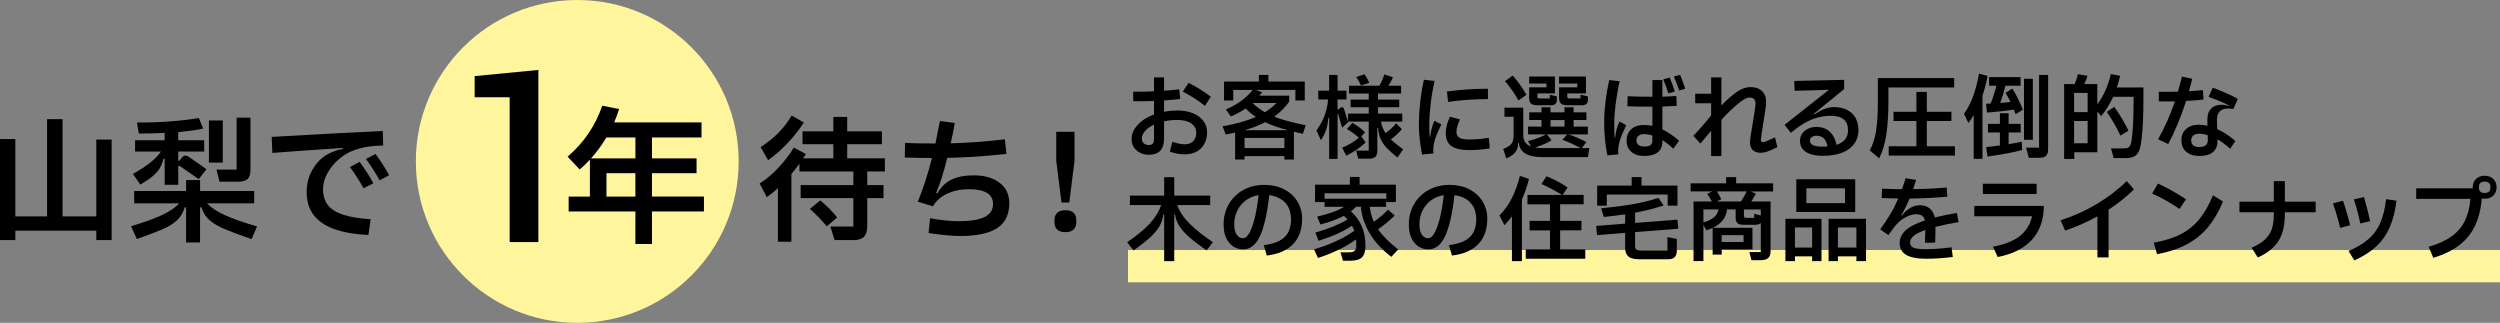 <?xml version="1.0" encoding="UTF-8"?><svg id="_レイヤー_1" xmlns="http://www.w3.org/2000/svg" viewBox="0 0 929.31 120"><rect x="0" y="0" width="929.31" height="120" fill="#808080" stroke="none"/><defs><style>.cls-1{fill:#000;}.cls-1,.cls-2{stroke-width:0px;}.cls-2{fill:#fff59d;}</style></defs><circle class="cls-2" cx="214.58" cy="60" r="60"/><rect class="cls-2" x="419.31" y="92.94" width="510" height="12"/><path class="cls-1" d="M200.13,89.99h-10.68v-53.83h-13.01v-7.87l23.69-2.29v63.98Z"/><path class="cls-1" d="M261.67,73.07v5.54h-19.32v12.1h-6.16v-12.1h-24.81v-5.54h7.9v-13.72c-1.2,1.31-2.46,2.52-3.81,3.64l-4.48-4.76c6.05-5.19,10.34-11.5,12.88-18.93l6.27,1.23c-.52,1.68-1.14,3.34-1.85,4.98h32.48v5.6h-18.42v7.78h16.58v5.49h-16.58v8.68h19.32ZM225.39,51.11c-1.68,2.84-3.58,5.43-5.71,7.78h16.52v-7.78h-10.81ZM225.44,64.39v8.68h10.75v-8.68h-10.75Z"/><path class="cls-1" d="M443.48,42.12c1.67.69,2.95,1.65,3.86,2.87.91,1.22,1.36,2.6,1.36,4.11,0,1.7-.35,3.17-1.04,4.42-.69,1.25-1.66,2.2-2.91,2.86s-2.69.99-4.32.99c-1.95,0-3.81-.34-5.58-1.02l.95-3.67c1.68.63,3.22.95,4.62.95,1.29,0,2.32-.37,3.09-1.1.77-.74,1.16-1.82,1.16-3.25s-.62-2.54-1.85-3.4c-1.24-.86-2.95-1.29-5.15-1.29-1.77,0-3.42.17-4.96.51v6.32c0,2.13-.48,3.68-1.45,4.66-.96.97-2.42,1.46-4.37,1.46-.95,0-1.91-.22-2.87-.65s-1.77-1.08-2.41-1.95-.97-1.93-.97-3.18c0-1.9.75-3.68,2.24-5.32s3.52-2.94,6.09-3.89v-5c-1.81.07-3.54.1-5.17.1l-2.55-.03v-3.54h1.6c2.18,0,4.22-.04,6.12-.14v-5.17h3.74v4.96c2.33-.16,4.21-.34,5.64-.54l.34,3.6c-1.52.2-3.51.39-5.98.54v4.18c1.7-.29,3.35-.44,4.96-.44,2.2,0,4.13.35,5.8,1.04ZM428.98,46.32c-1.41.66-2.51,1.44-3.31,2.36-.81.92-1.21,1.88-1.21,2.87,0,.75.25,1.33.76,1.75.51.42,1.12.63,1.82.63.66,0,1.14-.18,1.46-.54.32-.36.48-.96.48-1.8v-5.27ZM447.91,39.35c-1.11-.91-2.41-1.84-3.89-2.79-1.48-.95-2.93-1.79-4.34-2.52l2.14-3.23c1.41.68,2.84,1.48,4.3,2.4,1.46.92,2.78,1.83,3.96,2.74l-2.18,3.4Z"/><path class="cls-1" d="M484.31,49.75c-1-.2-2.11-.46-3.33-.78v10.34h-3.54v-1.26h-14.82v1.26h-3.5v-10.03c-1.16.27-2.32.51-3.5.71l-1.16-3.03c5.05-.91,9.17-2.07,12.34-3.5-1.45-.97-2.7-2.02-3.74-3.13-1.63,1.09-3.47,2.07-5.51,2.96l-1.87-2.62c4.22-1.77,7.54-4.18,9.96-7.24h-7.21v3.91h-3.43v-7.04h12.95v-2.45h3.54v2.45h13.53v7.04h-3.5v-3.91h-14.72l2.35.88c-.21.29-.53.71-.99,1.26h11.08v2.21c-1.54,2.13-3.4,4-5.58,5.61,2.83,1.11,6.73,2.16,11.7,3.16l-1.05,3.2ZM462.62,55.05h14.82v-3.77h-14.82v3.77ZM478.67,48.39c-3.29-.86-6.08-1.85-8.37-2.96-2.29,1.18-4.84,2.17-7.65,2.96h16.01ZM465.61,38.29c1.31,1.31,2.83,2.46,4.56,3.43,1.7-1.04,3.14-2.19,4.32-3.43h-8.88Z"/><path class="cls-1" d="M501.18,45.43l-2.28,2.04-1.46-5.03c-.05-.14-.1-.2-.15-.2s-.08.08-.08.24v16.59h-3.13v-15.27h-.3c-.14,1.7-.4,3.16-.8,4.39-.4,1.22-1.05,2.54-1.96,3.94l-1.67-3.6c1.38-1.95,2.41-3.86,3.09-5.75.68-1.88,1.1-3.82,1.26-5.81h-3.67v-3.26h4.04v-5.85h3.13v5.85h3.33v3.26h-3.33v3.77h.17l.78-.58c.34-.23.59-.34.75-.34s.29.07.41.2.23.35.34.65l1.53,4.76ZM506.04,50.7l1.6,2.24c-1.88,1.84-4.28,3.48-7.21,4.93l-1.56-2.99c2.27-.88,4.35-2.11,6.26-3.67-.61-.57-1.32-1.14-2.12-1.73s-1.59-1.1-2.36-1.53l2.07-2.28c.82.45,1.64.99,2.48,1.6.84.61,1.57,1.25,2.21,1.9l-1.36,1.53ZM521.58,55.5l-2.11,3.06c-1.72-1.38-3.08-2.6-4.06-3.65s-1.73-2.16-2.24-3.33c-.51-1.17-.8-2.52-.87-4.06h-.31v8.53c0,1.02-.24,1.76-.73,2.23-.49.46-1.29.7-2.4.7h-3.98l-.78-2.99h4.69v-10.78h-7.68v-2.99h7.68v-2.38h-6.73v-2.82h6.73v-2.24h-7.34v-2.92h11.29c.7-1.16,1.31-2.55,1.84-4.18l3.23,1.05c-.61,1.34-1.18,2.38-1.7,3.13h4.73v2.92h-8.6v2.24h7.89v2.82h-7.89v2.38h9.01v2.99h-7.89c.27,1.59.83,3,1.67,4.25,1.56-1.04,2.88-2.25,3.94-3.64l2.14,2.18c-1.22,1.47-2.58,2.74-4.08,3.81,1.06,1.04,2.58,2.28,4.56,3.71ZM505.87,31.76c-.41-1-.97-2.04-1.7-3.13l3.03-1.02c.72.98,1.31,2.04,1.77,3.2l-3.09.95Z"/><path class="cls-1" d="M528.62,57.43c-.79-4.08-1.19-7.79-1.19-11.12,0-2.52.15-5.2.46-8.06s.78-5.72,1.41-8.6l3.98.44c-.66,2.88-1.15,5.74-1.48,8.59s-.49,5.4-.49,7.67c0,1.93.04,3.4.13,4.42h.21c.11-1.09.29-2.09.53-2.99.24-.91.58-1.87,1.04-2.89l2.55,1.36c-1.13,2.29-1.92,4.15-2.35,5.58-.43,1.43-.65,2.74-.65,3.94,0,.29.02.71.07,1.26l-4.22.41ZM538.99,43.39l3.74,1.02c-.88,1.79-1.33,3.34-1.33,4.66,0,.98.37,1.68,1.11,2.12.74.44,1.92.66,3.55.66,2.42,0,4.87-.2,7.34-.61l.41,3.91c-1.11.2-2.36.36-3.74.48-1.38.11-2.72.17-4.01.17-2.92,0-5.1-.5-6.51-1.5-1.42-1-2.12-2.61-2.12-4.83,0-1.9.52-3.93,1.56-6.09ZM537.87,34.01c5.17-.7,10.25-1.04,15.23-1.02v3.84c-5.19.02-10.13.37-14.82,1.05l-.41-3.88Z"/><path class="cls-1" d="M588.03,55.05h2.79l-.58,3.37h-16.66c-2.95,0-5.15-.46-6.61-1.38-1.46-.92-2.24-2.19-2.33-3.83h-.31c0,1.38-.36,2.52-1.09,3.42-.73.9-1.82,1.65-3.3,2.26l-1.16-3.5c1-.41,1.77-.82,2.31-1.22.54-.41.94-.92,1.19-1.53.25-.61.37-1.42.37-2.41v-6.83h-3.4v-3.37h6.97v10.2c0,1.07.24,1.94.71,2.63.48.69,1.2,1.22,2.18,1.58l-1.12-2.01c1.27-.32,2.51-.7,3.72-1.14s2.21-.89,3.01-1.34h-6.7v-2.89h5v-2.45h-4.55v-2.86h4.55v-1.87h3.33v1.87h5.2v-1.87h3.4v1.87h4.76v2.86h-4.76v2.45h5.3v2.89h-7.24c1.02.32,2.14.74,3.37,1.27,1.22.53,2.32,1.06,3.3,1.58l-1.67,2.24ZM564.44,37.34c-1.4-2.56-3.07-4.95-5-7.17l2.89-2.07c1.84,2.06,3.54,4.45,5.1,7.17l-2.99,2.07ZM571.68,39.14c-1.22,0-2.07-.2-2.55-.61-.48-.41-.71-1.13-.71-2.18v-3.88h6.43v-1.43h-6.43v-2.58h9.59v6.26h-6.53v1.16c0,.27.06.46.19.56s.35.15.66.15h3.77v-1.36l2.62.58v1.22c0,.73-.18,1.26-.54,1.6s-.95.51-1.77.51h-4.73ZM573.62,55.05h13.97c-2.27-1.22-4.54-2.25-6.83-3.09l1.84-2.01h-7.62l1.8,2.18c-.77.5-1.71.99-2.8,1.46s-2.21.88-3.35,1.22c.82.16,1.81.24,2.99.24ZM581.57,44.62h-5.2v2.45h5.2v-2.45ZM582.8,39.14c-1.22,0-2.07-.21-2.55-.63-.48-.42-.71-1.14-.71-2.16v-3.88h6.77v-1.43h-6.77v-2.58h10v6.26h-6.94v1.16c0,.27.06.46.19.56.12.1.35.15.66.15h4.08v-1.36l2.72.58v1.26c0,.73-.19,1.25-.56,1.58-.38.33-.99.49-1.85.49h-5.03Z"/><path class="cls-1" d="M604.5,46.52c-1.11,2.33-1.89,4.22-2.33,5.64-.44,1.43-.66,2.73-.66,3.91,0,.32.02.75.07,1.29l-4.08.41c-.79-3.9-1.19-7.93-1.19-12.1,0-4.94.62-10.25,1.87-15.91l3.88.44c-.66,2.9-1.15,5.72-1.49,8.45-.34,2.73-.51,5.14-.51,7.23,0,2.47.05,4.22.14,5.24h.2c.11-1.11.29-2.12.53-3.03.24-.91.6-1.88,1.07-2.92l2.52,1.36ZM617.93,48.08c2.11,1.04,4.18,2.45,6.22,4.22l-2.14,2.99c-1.38-1.31-2.74-2.38-4.08-3.2v.75c0,1.63-.58,2.9-1.73,3.79-1.16.9-2.8,1.34-4.93,1.34s-3.68-.51-4.86-1.53c-1.18-1.02-1.77-2.39-1.77-4.11,0-1.81.58-3.25,1.73-4.3,1.16-1.05,2.77-1.58,4.83-1.58,1.04,0,2.05.11,3.03.34v-7.14c-3.49,0-6.59-.04-9.28-.14l.1-3.74c2.9.14,5.96.2,9.18.2v-6.22h3.71v6.19c1.45-.02,3.18-.11,5.2-.27l.14,3.67c-2.56.14-4.34.23-5.34.27v8.47ZM614.23,50.36c-1.04-.34-2.11-.51-3.2-.51-.84,0-1.5.22-1.99.65-.49.43-.73,1-.73,1.7,0,.75.26,1.31.78,1.7.52.39,1.26.58,2.21.58,1,0,1.73-.18,2.21-.53.48-.35.71-.91.71-1.68v-1.9ZM620.14,34.69c-.54-1.9-1.17-3.64-1.87-5.2l2.41-.65c.77,1.86,1.41,3.59,1.9,5.2l-2.45.65ZM624.56,27.82c.77,1.88,1.39,3.6,1.87,5.17l-2.28.61c-.68-2.06-1.33-3.79-1.94-5.17l2.35-.61Z"/><path class="cls-1" d="M660.69,54.68c-1.43.73-2.62,1.26-3.57,1.6-.95.34-1.8.51-2.55.51-2.7,0-4.05-1.33-4.05-3.98,0-.84.35-3.25,1.05-7.24.09-.54.28-1.71.56-3.5.28-1.79.43-2.94.43-3.43,0-.84-.18-1.44-.54-1.82s-.93-.56-1.7-.56c-.95,0-2.33.73-4.13,2.19-1.8,1.46-3.91,3.48-6.31,6.07v13.5h-3.81v-9.42c-.73.88-1.58,1.9-2.55,3.06l-1.43,1.7-2.65-2.86c1.86-1.88,4.07-4.42,6.63-7.62v-4.49h-5.92v-3.54h5.92v-6.09h3.81v10.44c2.18-2.24,4.12-3.94,5.83-5.1,1.71-1.16,3.37-1.73,4.98-1.73,1.84,0,3.26.49,4.29,1.48,1.02.99,1.53,2.36,1.53,4.13,0,.57-.11,1.64-.34,3.21-.23,1.58-.48,3.18-.75,4.81-.57,3.49-.85,5.52-.85,6.09,0,.5.29.75.88.75.36,0,1.37-.4,3.03-1.19l1.33-.58.88,3.6Z"/><path class="cls-1" d="M686.63,40.88c1.37.7,2.41,1.69,3.13,2.98.71,1.28,1.07,2.78,1.07,4.5,0,1.97-.53,3.68-1.58,5.12-1.05,1.44-2.57,2.54-4.56,3.3-1.98.76-4.35,1.14-7.09,1.14s-4.84-.48-6.31-1.44c-1.46-.96-2.19-2.34-2.19-4.13,0-1,.27-1.89.8-2.67.53-.78,1.27-1.39,2.21-1.84.94-.44,1.99-.66,3.14-.66,1.93,0,3.53.56,4.81,1.68,1.28,1.12,2.15,2.78,2.6,4.98,1.41-.43,2.47-1.1,3.2-2.01.73-.91,1.09-2.03,1.09-3.37,0-1.77-.52-3.11-1.55-4.03s-2.65-1.38-4.84-1.38c-3.17,0-6.25.79-9.21,2.38-.88.48-1.74,1-2.57,1.58-.83.58-1.85,1.37-3.08,2.36l-2.35-2.96,16.49-13.02-12.75.37-.1-3.67,18.5-.41.03,3.43-11.36,9.25.17.2c1.41-.93,2.7-1.62,3.89-2.07,1.19-.45,2.36-.68,3.52-.68,1.88,0,3.51.35,4.88,1.05ZM673.94,53.97c.75.36,1.98.54,3.71.54.43,0,.99-.02,1.67-.07-.27-1.41-.74-2.42-1.39-3.04-.66-.62-1.53-.94-2.62-.94-.79,0-1.41.16-1.84.49-.43.33-.65.79-.65,1.38,0,.73.37,1.27,1.12,1.63Z"/><path class="cls-1" d="M726.42,32.51h-24.45v5.03c0,4.74-.25,8.83-.75,12.29s-1.39,6.47-2.69,9.03l-3.5-2.96c1.13-2.02,1.92-4.46,2.36-7.34.44-2.88.66-6.47.66-10.78v-8.77h28.36v3.5ZM716.25,44.99v9.38h10.44v3.47h-24.62v-3.47h10.3v-9.38h-8.5v-3.43h8.5v-7.38h3.88v7.38h9.14v3.43h-9.14Z"/><path class="cls-1" d="M738.8,28.19c-.38,2.43-1.01,4.88-1.87,7.38v23.49h-3.26v-16.29c-.61,1.07-1.27,2.05-1.97,2.96l-1.63-3.43c1.36-1.88,2.49-4.04,3.38-6.48.89-2.44,1.62-5.25,2.19-8.45l3.16.82ZM748.04,32.92c.68,1.07,1.38,2.33,2.11,3.81.72,1.47,1.32,2.82,1.8,4.05l-2.69,1.67c-.11-.36-.33-.93-.65-1.7-2.27.36-5.6.74-10,1.12l-.34-3.3,1.7-.1c.79-1.93,1.51-4.12,2.14-6.6h-2.72v-3.2h11.7v3.2h-5.61c-.66,2.54-1.3,4.67-1.94,6.39,1.72-.14,2.99-.25,3.81-.34-.61-1.27-1.22-2.4-1.84-3.4l2.52-1.6ZM746.65,53.59c1.68-.27,3.3-.58,4.86-.92l.17,3.09c-1.86.5-3.73.92-5.63,1.27-1.89.35-4.3.74-7.22,1.17l-.54-3.54c1.29-.11,3-.31,5.13-.58v-4.83h-4.46v-3.2h4.46v-3.94h3.23v3.94h4.49v3.2h-4.49v4.32ZM752.36,29.28h3.3v22.68h-3.3v-22.68ZM757.97,27.85h3.37v27.44c0,1.22-.24,2.09-.73,2.6-.49.51-1.34.76-2.57.76h-3.88l-1.02-3.77h4.83v-27.03Z"/><path class="cls-1" d="M796.76,32.51v5.27c0,5.28-.23,9.92-.68,13.91-.2,1.81-.5,3.22-.88,4.22-.39,1-.97,1.72-1.77,2.18-.79.45-1.9.68-3.33.68h-4.39l-.99-3.6h4.73c.72,0,1.28-.1,1.65-.31.38-.2.66-.56.87-1.07.21-.51.36-1.25.48-2.23.43-3.42.65-7.97.65-13.63v-1.94h-7.58c-1.2,2.63-2.69,5.02-4.46,7.17l-1.43-1.67v15.1h-8.57v2.48h-3.77v-27.81h3.91c.52-1.16.91-2.38,1.16-3.67l3.6.58c-.27,1.02-.67,2.05-1.19,3.09h4.86v7.51c2.36-3.17,4.04-6.92,5.03-11.25l3.44.68c-.41,1.77-.82,3.21-1.22,4.32h9.89ZM770.99,41.69h5.03v-7.14h-5.03v7.14ZM770.99,44.99v8.26h5.03v-8.26h-5.03ZM788.23,50.4c-1.52-3.2-3.22-6.13-5.1-8.81l2.79-1.87c1.97,2.72,3.73,5.67,5.27,8.84l-2.96,1.84Z"/><path class="cls-1" d="M819.1,37c-1.88.23-4.04.4-6.46.51-1.86,5.83-4.08,11.17-6.66,16.05l-3.77-1.8c2.47-4.37,4.56-9.07,6.26-14.08-.86.02-2.1.03-3.71.03-1.09,0-1.85-.01-2.28-.03v-3.57c.43.02,1.24.03,2.41.03.95,0,2.52-.02,4.69-.07.43-1.4.93-3.27,1.5-5.61l3.84.82-.21.85c-.54,2.09-.88,3.34-1.02,3.77,2.04-.11,3.76-.25,5.17-.41l.24,3.5ZM824.17,47.98c2.31,1.02,4.57,2.5,6.77,4.45l-1.94,2.89c-1.45-1.38-3.03-2.56-4.72-3.54v.78c.02,1.7-.54,3.03-1.68,3.98s-2.82,1.43-5.02,1.43c-2.09,0-3.72-.52-4.91-1.55-1.19-1.03-1.79-2.45-1.79-4.27s.58-3.15,1.73-4.2,2.73-1.58,4.72-1.58c1.02,0,2.1.12,3.23.37l-.03-2.14c-.02-1.84.44-3.24,1.39-4.22.95-.97,2.29-1.46,4.01-1.46.57,0,1.43.16,2.58.48l.07-.17c-1.88-1.04-4.41-2.11-7.58-3.2l1.53-3.43c3.65,1.34,6.75,2.72,9.32,4.15l-1.67,3.77c-.68-.14-1.31-.2-1.9-.2-1.38,0-2.43.36-3.14,1.09-.71.73-1.06,1.76-1.04,3.09l.07,3.47ZM820.67,50.23c-1.11-.34-2.18-.51-3.2-.51-.93,0-1.65.22-2.18.66s-.78,1.05-.78,1.82.25,1.37.76,1.8,1.28.65,2.29.65c2.11,0,3.15-.86,3.13-2.58l-.04-1.84Z"/><path class="cls-1" d="M437.61,76.22c.88,2.47,2.44,4.8,4.66,6.99,2.22,2.19,5.09,4.46,8.6,6.82l-2.38,3.06c-2.72-1.93-4.87-3.58-6.44-4.96-1.58-1.38-2.79-2.74-3.65-4.08s-1.39-2.78-1.6-4.32h-.31v17.34h-3.74v-17.34h-.31c-.2,1.59-.69,3.05-1.46,4.39-.77,1.34-1.92,2.7-3.43,4.1-1.52,1.39-3.58,3.02-6.19,4.88l-2.38-3.06c3.35-2.27,6.09-4.5,8.19-6.71,2.11-2.21,3.59-4.57,4.46-7.09h-11.63v-3.54h12.75v-6.83h3.74v6.83h13.36v3.54h-12.24Z"/><path class="cls-1" d="M477.25,70.34c2.13,1.07,3.79,2.56,4.98,4.47,1.19,1.92,1.79,4.09,1.79,6.51,0,3.97-1.12,7.11-3.37,9.44-2.24,2.32-5.5,3.73-9.76,4.23l-1.12-3.88c3.56-.43,6.14-1.42,7.73-2.96,1.6-1.54,2.4-3.75,2.4-6.63,0-2.54-.7-4.58-2.11-6.12-1.41-1.54-3.4-2.49-5.98-2.86-.77,6.89-1.93,11.97-3.47,15.25-1.54,3.28-3.62,4.91-6.22,4.91-1.29,0-2.49-.34-3.59-1.02s-1.99-1.71-2.67-3.09c-.68-1.38-1.02-3.09-1.02-5.13,0-2.83.65-5.37,1.96-7.6,1.3-2.23,3.1-3.98,5.39-5.24s4.88-1.89,7.79-1.89c2.72,0,5.15.53,7.28,1.6ZM464.25,86.88c.71-1.12,1.39-2.88,2.02-5.27.63-2.39,1.17-5.41,1.6-9.06-1.75.25-3.31.87-4.69,1.87-1.38,1-2.46,2.28-3.23,3.84-.77,1.56-1.16,3.29-1.16,5.17,0,1.63.31,2.9.92,3.79.61.9,1.41,1.34,2.38,1.34.72,0,1.44-.56,2.16-1.68Z"/><path class="cls-1" d="M519.74,92.71l-2.55,2.75c-3.42-2.58-6.09-5.47-8.01-8.67s-3.02-6.5-3.31-9.93h-1.77c-.5.52-1.15,1.09-1.94,1.7,3.61,3.2,5.41,7.45,5.41,12.75,0,2.06-.43,3.51-1.29,4.35-.86.84-2.34,1.26-4.42,1.26h-2.65l-.92-3.13h3.16c1,0,1.7-.2,2.11-.59s.61-1.06.61-1.99c0-.77-.03-1.51-.1-2.21-3.67,2.7-8.39,5-14.14,6.9l-1.46-3.2c6.14-1.86,11.12-4.16,14.93-6.9-.23-.68-.51-1.31-.85-1.9-3.06,2.09-7.19,3.96-12.38,5.61l-1.22-3.06c4.87-1.38,8.86-3,11.97-4.86-.34-.38-.8-.84-1.39-1.36-2.36,1.27-5.26,2.33-8.7,3.2l-1.22-2.92c4.44-1,7.78-2.21,10-3.64h-7.24v-1.77h-3.54v-6.46h12.95v-2.86h3.61v2.86h13.5v6.46h-3.57v-3.26h-22.95v2.04h22.88v2.99h-6.05c.16,1.88.66,3.74,1.5,5.58,1.9-1.34,3.66-2.83,5.27-4.49l2.48,2.14c-2.11,2.06-4.17,3.76-6.19,5.1,1.72,2.52,4.23,5.02,7.51,7.51Z"/><path class="cls-1" d="M546.09,70.34c2.13,1.07,3.79,2.56,4.98,4.47,1.19,1.92,1.79,4.09,1.79,6.51,0,3.97-1.12,7.11-3.37,9.44-2.24,2.32-5.5,3.73-9.76,4.23l-1.12-3.88c3.56-.43,6.14-1.42,7.74-2.96,1.6-1.54,2.4-3.75,2.4-6.63,0-2.54-.7-4.58-2.11-6.12-1.41-1.54-3.4-2.49-5.98-2.86-.77,6.89-1.93,11.97-3.47,15.25-1.54,3.28-3.62,4.91-6.22,4.91-1.29,0-2.49-.34-3.59-1.02s-1.99-1.71-2.67-3.09c-.68-1.38-1.02-3.09-1.02-5.13,0-2.83.65-5.37,1.96-7.6,1.3-2.23,3.1-3.98,5.39-5.24s4.88-1.89,7.79-1.89c2.72,0,5.14.53,7.28,1.6ZM533.08,86.88c.71-1.12,1.39-2.88,2.02-5.27.63-2.39,1.17-5.41,1.6-9.06-1.74.25-3.31.87-4.69,1.87-1.38,1-2.46,2.28-3.23,3.84-.77,1.56-1.15,3.29-1.15,5.17,0,1.63.3,2.9.92,3.79.61.9,1.4,1.34,2.38,1.34.72,0,1.45-.56,2.16-1.68Z"/><path class="cls-1" d="M568.35,66.5c-.66,2.7-1.53,5.25-2.62,7.65v22.92h-3.71v-16.63c-.79,1.11-1.72,2.2-2.79,3.26l-1.84-3.6c1.84-1.9,3.36-4.02,4.56-6.36,1.2-2.33,2.21-5.12,3.03-8.36l3.37,1.12ZM579.94,92.71h9.35v3.47h-22.13v-3.47h9.01v-7.07h-7.58v-3.54h7.58v-6.15h-8.37v-3.5h12.82c-2.47-1.54-5.01-2.89-7.62-4.05l1.84-2.86c1.29.48,2.63,1.08,4.03,1.82,1.39.74,2.67,1.51,3.83,2.33l-1.84,2.75h7.82v3.5h-8.74v6.15h7.92v3.54h-7.92v7.07Z"/><path class="cls-1" d="M619.82,93.02v-4.9l3.5.71v4.18c0,1.18-.26,2.03-.78,2.57-.52.53-1.36.8-2.52.8h-10.51c-2.02,0-3.42-.35-4.22-1.05-.79-.7-1.19-1.81-1.19-3.33v-5.44l-10.44.82-.34-3.4,10.78-.85v-3.47c-2.18.34-4.82.67-7.92.99l-.99-3.23c4.19-.39,8.07-.88,11.63-1.5,3.56-.61,6.79-1.41,9.69-2.38l1.9,2.82c-3.15,1.09-6.69,1.98-10.61,2.69v3.81l15.74-1.22.34,3.37-16.08,1.26v5.03c0,.52.06.9.19,1.14.12.24.35.4.66.48.32.08.83.12,1.53.12h9.62ZM619.92,72.31h-22.64v4.15h-3.57v-7.48h12.82v-3.16h3.67v3.16h13.36v7.48h-3.64v-4.15Z"/><path class="cls-1" d="M659.11,68.17v2.99h-8.4l2.01.82c-.72,1.31-1.3,2.29-1.73,2.92h7.17v18.56c0,1.11-.3,1.93-.9,2.46-.6.53-1.53.8-2.77.8h-3.43l-.78-3.03h4.25v-10.78c-.43.43-1.17.65-2.21.65h-4.15c-1.06,0-1.83-.2-2.29-.6-.46-.4-.7-1.04-.7-1.92v-3.2h-3.2c-.16,1.56-.68,2.9-1.56,4-.88,1.1-2.12,2.05-3.71,2.84h14.72v8.02h-11.43v1.94h-3.37v-9.93c-.57.27-1.34.59-2.31.95l-1.12-2.04v13.43h-3.67v-22.17h6.8c-.41-.82-.97-1.76-1.7-2.82l1.87-.92h-8.06v-2.99h13.19v-2.31h3.74v2.31h13.74ZM633.2,82.68c1.7-.5,3.01-1.14,3.93-1.92.92-.78,1.48-1.75,1.68-2.91h-5.61v4.83ZM647.17,74.9c.88-1.36,1.59-2.61,2.11-3.74h-11.05c.5.73,1.03,1.7,1.6,2.92l-1.7.82h9.04ZM648.12,87.41h-8.13v2.55h8.13v-2.55ZM654.52,80.1v-2.24h-6.26v2.21c0,.36.07.61.22.73.15.12.45.19.9.19h2.69v-1.53l2.45.65Z"/><path class="cls-1" d="M663.69,81.32h13.4v15.74h-3.47v-1.77h-6.39v1.77h-3.54v-15.74ZM667.22,84.55v7.48h6.39v-7.48h-6.39ZM667.73,66.64h21.9v12.17h-21.9v-12.17ZM671.47,70v5.51h14.35v-5.51h-14.35ZM679.73,81.32h13.91v15.74h-3.57v-1.77h-6.87v1.77h-3.47v-15.74ZM683.2,84.55v7.48h6.87v-7.48h-6.87Z"/><path class="cls-1" d="M725.43,91.93l.47,3.6c-3.45.43-6.74.65-9.89.65-3.36,0-5.84-.48-7.45-1.44-1.61-.96-2.41-2.43-2.41-4.4,0-1.75.73-3.3,2.18-4.68,1.45-1.37,3.85-2.61,7.21-3.72-.21-.82-.57-1.41-1.09-1.77-.52-.36-1.26-.54-2.21-.54-1.02,0-2.14.29-3.37.88-1.22.59-2.31,1.34-3.26,2.24-.5.5-.99,1.05-1.48,1.67-.49.61-1.21,1.6-2.16,2.96l-3.06-2.11c1.52-2.09,2.82-4.04,3.89-5.87,1.08-1.82,2.02-3.7,2.84-5.63-2.02,0-4.07-.06-6.15-.17l.1-3.47c2.36.11,4.83.18,7.41.2.41-1.11.86-2.47,1.36-4.08l3.91.65c-.43,1.38-.8,2.52-1.12,3.4,4.35-.05,8.51-.25,12.48-.61l.24,3.43c-4.62.41-9.3.63-14.04.68-.97,2.33-1.99,4.39-3.06,6.15l.24.14c.95-1.25,2-2.19,3.15-2.84s2.33-.97,3.55-.97c1.43,0,2.62.39,3.57,1.17.95.78,1.6,1.91,1.94,3.38,2.54-.63,5.27-1.19,8.19-1.67l.61,3.4c-3.06.52-5.92,1.11-8.57,1.77,0,2.45-.04,4.4-.1,5.85l-3.81.07c.07-1.04.12-2.63.17-4.76-2.02.7-3.47,1.43-4.35,2.19-.88.76-1.33,1.57-1.33,2.43,0,.63.19,1.13.56,1.5.37.36.99.62,1.84.78.85.16,2.02.24,3.52.24,2.83,0,5.99-.24,9.49-.71Z"/><path class="cls-1" d="M733.88,76.56h25.88c-.07,5.28-1.59,9.51-4.57,12.68s-7.18,5.27-12.6,6.29l-1.77-3.84c4.33-.79,7.66-2.11,10-3.96,2.33-1.85,3.85-4.29,4.55-7.33h-21.49v-3.84ZM737.08,68.3h19.99v3.81h-19.99v-3.81Z"/><path class="cls-1" d="M793.26,70.38c-2.77,2.74-5.92,5.26-9.45,7.55v17.75h-4.15v-15.27c-3.79,2.11-7.79,3.88-12,5.3l-1.7-3.84c4.6-1.43,9.06-3.43,13.38-6,4.32-2.57,8.05-5.42,11.2-8.55l2.72,3.06Z"/><path class="cls-1" d="M810.18,77.69c-3.06-2.15-6.45-4.07-10.17-5.75l2.14-3.71c1.63.73,3.36,1.6,5.19,2.63,1.82,1.03,3.58,2.1,5.25,3.21l-2.41,3.6ZM800.63,90.2c3.99-.7,7.33-1.75,10.03-3.15s4.99-3.25,6.88-5.56,3.59-5.28,5.08-8.91l3.71,2.35c-1.56,3.76-3.43,6.94-5.59,9.54-2.17,2.6-4.79,4.71-7.87,6.36-3.08,1.64-6.77,2.86-11.05,3.66l-1.19-4.28Z"/><path class="cls-1" d="M860.79,74.97v3.94h-11.46v1.02c0,3.97-.8,7.2-2.41,9.71-1.61,2.5-4.16,4.53-7.65,6.07l-2.28-3.64c2.06-.88,3.7-1.88,4.9-2.99,1.2-1.11,2.06-2.4,2.57-3.88.51-1.47.77-3.23.77-5.27v-1.02h-12.78v-3.94h12.78v-7.65h4.11v7.65h11.46Z"/><path class="cls-1" d="M869.88,84.72c-.7-2.99-1.59-6.03-2.65-9.11l3.71-.99c1.02,2.92,1.9,5.96,2.65,9.11l-3.71.99ZM873.01,93.29c3.11-1.31,5.6-2.81,7.48-4.47,1.88-1.67,3.33-3.67,4.35-6.02,1.02-2.35,1.72-5.26,2.11-8.75l3.88.54c-.46,3.76-1.27,7.02-2.45,9.76-1.18,2.74-2.84,5.13-4.98,7.16-2.14,2.03-4.89,3.79-8.24,5.29l-2.14-3.5ZM877.36,83.09c-.43-2.36-1.21-5.35-2.35-8.98l3.74-.85c1.04,3.63,1.8,6.61,2.28,8.94l-3.67.88Z"/><path class="cls-1" d="M926.82,66.53c.82.79,1.22,1.83,1.22,3.09s-.41,2.29-1.22,3.08c-.82.78-1.89,1.17-3.23,1.17-.36,0-.71-.03-1.05-.1-.48,5.94-2.17,10.68-5.08,14.21s-7.22,6.15-12.94,7.85l-1.73-4.08c3.42-1,6.23-2.27,8.41-3.81s3.85-3.45,5-5.73c1.14-2.28,1.85-5.04,2.12-8.28h-20.16v-3.91h21.01v-.41c0-1.27.41-2.3,1.22-3.09.82-.79,1.88-1.19,3.2-1.19s2.41.4,3.23,1.19ZM925.74,69.32c0-.57-.19-1.01-.56-1.33-.38-.32-.9-.48-1.58-.48s-1.17.16-1.55.48c-.37.32-.56.76-.56,1.33v.61c0,.57.19,1.01.56,1.33.38.32.89.48,1.55.48s1.21-.16,1.58-.48c.37-.32.56-.76.56-1.33v-.61Z"/><path class="cls-1" d="M35.8,80.44v-28.55h5.7v37.35h-5.7v-3.5H5.7v3.5H0v-37.55h5.7v28.75h11.8v-36.15h5.75v36.15h12.55Z"/><path class="cls-1" d="M76.96,75.59c1.5,1.6,3.74,3.07,6.72,4.42,2.98,1.35,6.94,2.74,11.88,4.17l-2.05,4.7c-4.77-1.67-8.21-2.95-10.32-3.85s-3.88-1.97-5.3-3.2c-1.42-1.23-2.42-2.82-3.02-4.75h-.5v13.05h-5.2v-13.05h-.5c-.6,1.97-1.56,3.57-2.88,4.8-1.32,1.23-3.03,2.31-5.12,3.23s-5.37,2.16-9.8,3.73l-2.15-4.75c4.7-1.4,8.49-2.77,11.38-4.1,2.88-1.33,5.06-2.8,6.53-4.4h-16.75v-4.6h19.3v-4.05h5.2v4.05h20.1v4.6h-17.5ZM49.41,64.64c2.5-1.37,4.65-2.77,6.45-4.2,1.8-1.43,3.12-2.8,3.95-4.1h-9.6v-4.2h11v-2.75c-2.87.17-6.07.25-9.6.25l-.7-4.1c4,.03,8.06-.1,12.18-.4,4.12-.3,7.72-.73,10.82-1.3l1.6,3.95c-2.33.53-5.42.97-9.25,1.3v3.05h9.65v4.2h-9.65v3.4h.45l1-1.25c.33-.43.75-.65,1.25-.65.4,0,.8.15,1.2.45l6.6,4.6-2.9,3.7-6.85-4.75c-.17-.1-.32-.15-.45-.15-.2,0-.3.13-.3.4v6.6h-5.05v-9.65h-.45c-.33,1.33-.78,2.48-1.35,3.45-.57.97-1.42,1.93-2.55,2.9-1.13.97-2.7,2.05-4.7,3.25l-2.75-4ZM77.66,44.79h5.15v15.65h-5.15v-15.65ZM81.61,67.54l-1.15-4.5h7.5v-19.3h5.15v19.2c0,1.77-.36,2.98-1.08,3.62-.72.65-1.99.98-3.82.98h-6.6Z"/><path class="cls-1" d="M136.93,87.34c-7.8-.37-13.57-1.88-17.32-4.53-3.75-2.65-5.62-6.41-5.62-11.27,0-3.03.65-5.73,1.95-8.1,1.3-2.37,2.97-4.23,5-5.6,1.77-1.13,3.93-1.97,6.5-2.5l-.05-.35-1.35.1c-7.77.5-16.04,1.08-24.8,1.75l-.25-5.95c16.03-.93,29.8-1.67,41.3-2.2l.15,5.4c-2.1.03-3.95.17-5.55.4-1.6.23-3.38.7-5.35,1.4-1.93.67-3.78,1.75-5.53,3.25s-3.18,3.23-4.28,5.2-1.65,3.97-1.65,6c0,2.33.58,4.27,1.72,5.8,1.15,1.53,3.02,2.74,5.6,3.62,2.58.88,6.04,1.46,10.38,1.73l-.85,5.85ZM135.13,69.99c-1.53-2.8-3.22-5.43-5.05-7.9l3.6-1.9c2.1,2.83,3.8,5.48,5.1,7.95l-3.65,1.85ZM141.13,67.04c-1.87-3.27-3.57-5.92-5.1-7.95l3.55-1.85c2,2.7,3.68,5.33,5.05,7.9l-3.5,1.9Z"/><path class="cls-1" d="M328.92,63.74h-6.55v5.05h6.05v4.85h-6.05v10.5c0,1.77-.4,3.06-1.2,3.88-.8.82-2.08,1.23-3.85,1.23h-7.1l-1.55-5.05h8.55v-10.55h-19.6v-4.85h19.6v-5.05h-20.05v-2.9c-.77,1.07-1.77,2.35-3,3.85v25.15h-5v-19.95c-1.37,1.33-2.75,2.45-4.15,3.35l-2.65-5.05c2.33-1.43,4.65-3.38,6.95-5.82,2.3-2.45,4.22-4.96,5.75-7.52l4.5,2.4-1.05,1.6h11.25v-5.25h-11.45v-4.8h11.45v-5.35h5.15v5.35h12.9v4.8h-12.9v5.25h14v4.9ZM298.82,45.54c-1.73,2.67-3.77,5.24-6.12,7.73-2.35,2.48-4.74,4.58-7.17,6.27l-2.8-4.85c5.03-3.23,8.88-7.15,11.55-11.75l4.55,2.6ZM304.92,74.49c1,.83,2.12,1.86,3.35,3.07,1.23,1.22,2.2,2.31,2.9,3.28l-3.85,3.3c-.7-.9-1.67-1.98-2.9-3.25-1.23-1.27-2.35-2.35-3.35-3.25l3.85-3.15Z"/><path class="cls-1" d="M371.53,67.91c2.43,1.82,3.65,4.36,3.65,7.62,0,4.2-1.49,7.28-4.48,9.25-2.98,1.97-7.59,2.95-13.82,2.95-2.8,0-6.7-.37-11.7-1.1l.55-5.5c4.1.73,7.6,1.1,10.5,1.1,4.4,0,7.65-.52,9.75-1.55,2.1-1.03,3.15-2.65,3.15-4.85,0-1.83-.75-3.21-2.25-4.12-1.5-.92-3.7-1.38-6.6-1.38-3.07,0-5.78.55-8.15,1.65s-4.15,2.67-5.35,4.7l-5.6-1.7c2.07-5.13,3.82-10.55,5.25-16.25-1.97,0-3.7-.02-5.2-.05-1.5-.03-2.8-.07-3.9-.1-.2-.03-.53-.05-1-.05l.1-5.4c2.6.13,6.37.2,11.3.2.6-2.93,1.15-5.72,1.65-8.35l5.55.75c-.54,2.97-1.05,5.48-1.55,7.55,6.4-.17,13.12-.67,20.15-1.5l.6,5.4c-7.5.87-14.83,1.37-22,1.5-1.37,5.47-2.75,9.82-4.15,13.05l.45.15c1.3-2.3,3.03-3.99,5.2-5.08,2.17-1.08,4.95-1.62,8.35-1.62,3.93,0,7.12.91,9.55,2.73Z"/><path class="cls-1" d="M392.98,85.31c-.67-.65-1-1.51-1-2.57v-1.05c0-1.07.33-1.92,1-2.57s1.68-.98,3.05-.98,2.38.33,3.05.98c.67.65,1,1.51,1,2.57v1.05c0,1.07-.33,1.92-1,2.57-.67.65-1.68.98-3.05.98s-2.38-.32-3.05-.98ZM397.48,75.29h-2.9l-1.95-15.55v-10.75h6.8v10.75l-1.95,15.55Z"/></svg>